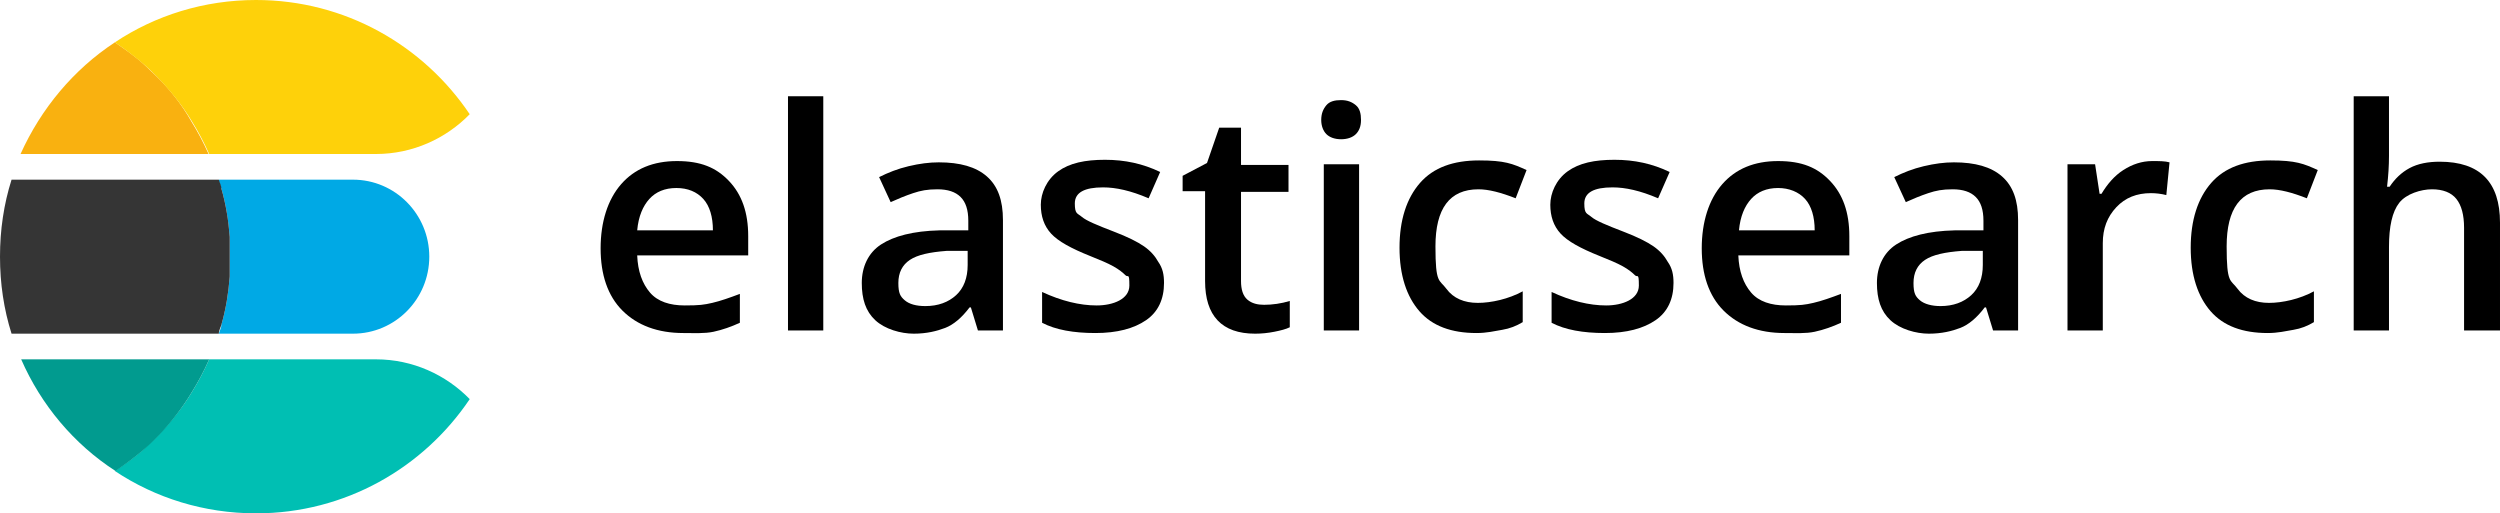<?xml version="1.0" encoding="UTF-8"?>
<svg id="Layer_1" data-name="Layer 1" xmlns="http://www.w3.org/2000/svg" version="1.1" viewBox="0 0 389.6 80">
  <defs>
    <style>
      .cls-1 {
        fill: #000;
      }

      .cls-1, .cls-2, .cls-3, .cls-4, .cls-5, .cls-6, .cls-7, .cls-8 {
        stroke-width: 0px;
      }

      .cls-2 {
        fill: #f9b110;
      }

      .cls-9 {
        isolation: isolate;
      }

      .cls-3 {
        fill: none;
      }

      .cls-4 {
        fill: #00bfb3;
      }

      .cls-5 {
        fill: #019b8f;
      }

      .cls-6 {
        fill: #fed10a;
      }

      .cls-7 {
        fill: #00a9e5;
      }

      .cls-8 {
        fill: #353535;
      }
    </style>
  </defs>
  <path class="cls-3" d="M91.2,15h313v41H91.2V15Z"/>
  <g class="cls-9">
    <path class="cls-1" d="M106.5,51.9c-4,0-7.2-1.2-9.5-3.5s-3.4-5.6-3.4-9.7,1.1-7.6,3.2-10,5-3.6,8.7-3.6,6.1,1,8.1,3.1,3,4.9,3,8.6v3h-17.3c.1,2.5.8,4.4,2,5.8s3.1,2,5.4,2,3-.1,4.3-.4,2.7-.8,4.3-1.4v4.5c-1.3.6-2.7,1.1-4.1,1.4s-3,.2-4.7.2ZM105.4,29.3c-1.8,0-3.2.6-4.2,1.7s-1.7,2.7-1.9,4.9h11.8c0-2.1-.5-3.8-1.5-4.9s-2.4-1.7-4.2-1.7h0Z"/>
    <path class="cls-1" d="M128.3,51.5h-5.5V15h5.5v36.5Z"/>
    <path class="cls-1" d="M152.4,51.5l-1.1-3.6h-.2c-1.2,1.6-2.5,2.7-3.8,3.2s-2.9.9-4.9.9-4.5-.7-6-2.1-2.1-3.3-2.1-5.8,1-4.7,3-6,5-2.1,9.1-2.2h4.5v-1.5c0-1.7-.4-2.9-1.2-3.7s-2-1.2-3.6-1.2-2.6.2-3.8.6-2.4.9-3.5,1.4l-1.8-3.9c1.4-.7,2.9-1.3,4.6-1.7s3.2-.6,4.7-.6c3.3,0,5.8.7,7.5,2.2s2.5,3.7,2.5,6.8v17.2h-3.9ZM144.2,47.7c2,0,3.6-.6,4.8-1.7s1.8-2.7,1.8-4.7v-2.2h-3.3c-2.6.2-4.5.6-5.7,1.4-1.2.8-1.8,2-1.8,3.6s.3,2.1,1,2.7,1.8.9,3.2.9Z"/>
    <path class="cls-1" d="M181.4,44.1c0,2.5-.9,4.5-2.8,5.8s-4.5,2-7.9,2-6.2-.5-8.3-1.6v-4.8c3,1.4,5.9,2.1,8.5,2.1s5.1-1,5.1-3.1-.2-1.2-.6-1.6-1-.9-1.9-1.4-2.1-1-3.6-1.6c-3-1.2-5-2.3-6.1-3.5s-1.6-2.7-1.6-4.5.9-3.9,2.7-5.2,4.2-1.8,7.3-1.8,5.9.6,8.6,1.9l-1.8,4.1c-2.8-1.2-5.1-1.7-7.1-1.7-2.9,0-4.4.8-4.4,2.5s.4,1.5,1.1,2.1,2.4,1.3,5,2.3c2.1.8,3.7,1.6,4.7,2.3s1.7,1.5,2.2,2.4c.7,1,.9,2,.9,3.3h0Z"/>
    <path class="cls-1" d="M197,47.5c1.3,0,2.7-.2,4-.6v4.1c-.6.3-1.4.5-2.4.7s-2,.3-3,.3c-5.2,0-7.8-2.8-7.8-8.2v-14h-3.5v-2.4l3.8-2,1.9-5.5h3.4v5.8h7.4v4.2h-7.4v13.9c0,1.3.3,2.3,1,2.9s1.6.8,2.6.8Z"/>
    <path class="cls-1" d="M205.9,18.7c0-1,.3-1.7.8-2.3s1.3-.8,2.3-.8,1.7.3,2.3.8.8,1.3.8,2.3-.3,1.7-.8,2.2-1.3.8-2.3.8-1.8-.3-2.3-.8-.8-1.3-.8-2.2ZM211.8,51.5h-5.5v-25.9h5.5v25.9Z"/>
    <path class="cls-1" d="M230.1,51.9c-3.9,0-6.9-1.1-8.9-3.4s-3.1-5.6-3.1-9.9,1.1-7.7,3.2-10.1,5.2-3.5,9.2-3.5,5.2.5,7.4,1.5l-1.7,4.4c-2.3-.9-4.2-1.4-5.8-1.4-4.5,0-6.7,3-6.7,8.9s.6,5.1,1.7,6.6,2.8,2.2,4.9,2.2,4.8-.6,7-1.8v4.8c-1,.6-2,1-3.2,1.2s-2.4.5-4,.5Z"/>
    <path class="cls-1" d="M260.8,44.1c0,2.5-.9,4.5-2.8,5.8s-4.5,2-7.9,2-6.2-.5-8.3-1.6v-4.8c3,1.4,5.9,2.1,8.5,2.1s5.1-1,5.1-3.1-.2-1.2-.6-1.6-1-.9-1.9-1.4-2.1-1-3.6-1.6c-3-1.2-5-2.3-6.1-3.5s-1.6-2.7-1.6-4.5.9-3.9,2.7-5.2,4.2-1.8,7.3-1.8,5.9.6,8.6,1.9l-1.8,4.1c-2.8-1.2-5.1-1.7-7.1-1.7-2.9,0-4.4.8-4.4,2.5s.4,1.5,1.1,2.1,2.4,1.3,5,2.3c2.1.8,3.7,1.6,4.7,2.3s1.7,1.5,2.2,2.4c.7,1,.9,2,.9,3.3h0Z"/>
    <path class="cls-1" d="M278.1,51.9c-4,0-7.2-1.2-9.5-3.5s-3.4-5.6-3.4-9.7,1.1-7.6,3.2-10,5-3.6,8.7-3.6,6.1,1,8.1,3.1,3,4.9,3,8.6v3h-17.3c.1,2.5.8,4.4,2,5.8s3.1,2,5.4,2,3-.1,4.3-.4,2.7-.8,4.3-1.4v4.5c-1.3.6-2.7,1.1-4.1,1.4s-2.9.2-4.7.2ZM277.1,29.3c-1.8,0-3.2.6-4.2,1.7s-1.7,2.7-1.9,4.9h11.8c0-2.1-.5-3.8-1.5-4.9s-2.5-1.7-4.2-1.7h0Z"/>
    <path class="cls-1" d="M310.6,51.5l-1.1-3.6h-.2c-1.2,1.6-2.5,2.7-3.8,3.2s-2.9.9-4.9.9-4.5-.7-6-2.1-2.1-3.3-2.1-5.8,1-4.7,3-6,5-2.1,9.1-2.2h4.5v-1.5c0-1.7-.4-2.9-1.2-3.7s-2-1.2-3.6-1.2-2.6.2-3.8.6-2.4.9-3.5,1.4l-1.8-3.9c1.4-.7,2.9-1.3,4.6-1.7s3.2-.6,4.7-.6c3.3,0,5.8.7,7.5,2.2s2.5,3.7,2.5,6.8v17.2h-3.9ZM302.4,47.7c2,0,3.6-.6,4.8-1.7s1.8-2.7,1.8-4.7v-2.2h-3.3c-2.6.2-4.5.6-5.7,1.4-1.2.8-1.8,2-1.8,3.6s.3,2.1,1,2.7,1.9.9,3.2.9Z"/>
    <path class="cls-1" d="M335.4,25.1c1.1,0,2,0,2.7.2l-.5,5.1c-.8-.2-1.6-.3-2.4-.3-2.2,0-4,.7-5.4,2.2s-2.1,3.3-2.1,5.6v13.6h-5.5v-25.9h4.3l.7,4.6h.3c.9-1.5,2-2.8,3.4-3.7s2.9-1.4,4.5-1.4h0Z"/>
    <path class="cls-1" d="M353.4,51.9c-3.9,0-6.9-1.1-8.9-3.4s-3.1-5.6-3.1-9.9,1.1-7.7,3.2-10.1,5.2-3.5,9.2-3.5,5.2.5,7.4,1.5l-1.7,4.4c-2.3-.9-4.2-1.4-5.8-1.4-4.5,0-6.7,3-6.7,8.9s.6,5.1,1.7,6.6,2.8,2.2,4.9,2.2,4.8-.6,7-1.8v4.8c-1,.6-2,1-3.2,1.2s-2.4.5-4,.5Z"/>
    <path class="cls-1" d="M389.5,51.5h-5.5v-16c0-2-.4-3.5-1.2-4.5s-2.1-1.5-3.8-1.5-4,.7-5.1,2.1-1.6,3.7-1.6,6.9v13h-5.5V15h5.5v9.3c0,1.5-.1,3.1-.3,4.8h.4c.8-1.2,1.8-2.2,3.1-2.9s2.9-1,4.7-1c6.3,0,9.4,3.2,9.4,9.5v16.8h-.1Z"/>
  </g>
  <path class="cls-7" d="M55,28h-20.9c0,.5.3,1,.4,1.4.7,2.4,1.1,4.9,1.3,7.5,0,1,0,2.1,0,3.1s0,2.1,0,3.1c-.2,2.6-.6,5.1-1.3,7.5,0,.5-.3,1-.4,1.4h20.9c6.6,0,11.9-5.4,11.9-12s-5.3-12-11.9-12Z"/>
  <path class="cls-8" d="M35.8,43.1c0-1,0-2.1,0-3.1s0-2.1,0-3.1c-.2-2.6-.6-5.1-1.3-7.5,0-.5-.3-1-.4-1.4H1.8c-1.2,3.8-1.8,7.8-1.8,12s.6,8.2,1.8,12h32.3c0-.5.3-1,.4-1.4.7-2.4,1.1-4.9,1.3-7.5Z"/>
  <path class="cls-4" d="M58.6,56h-26c-.8,1.8-1.7,3.5-2.7,5.1-1.5,2.5-3.3,4.7-5.3,6.8-.7.7-1.4,1.3-2.1,2-1.4,1.3-3,2.4-4.6,3.5,6.3,4.2,13.9,6.6,22,6.6,13.9,0,26.1-7.1,33.3-17.8-3.7-3.8-8.9-6.2-14.6-6.2h0Z"/>
  <path class="cls-5" d="M29.9,61.1c1-1.6,1.9-3.3,2.7-5.1H3.3c3.1,7.1,8.2,13.2,14.7,17.4,1.6-1.1,3.1-2.2,4.6-3.5.7-.6,1.4-1.3,2.1-2,1.9-2,3.7-4.3,5.2-6.8h0Z"/>
  <path class="cls-2" d="M24.6,12.1c-.7-.7-1.4-1.3-2.1-2-1.4-1.3-3-2.4-4.6-3.5-6.4,4.2-11.5,10.3-14.7,17.4h29.3c-.8-1.8-1.7-3.5-2.7-5.1-1.4-2.5-3.2-4.8-5.2-6.8Z"/>
  <path class="cls-6" d="M39.9,0c-8.1,0-15.7,2.4-22,6.6,1.6,1.1,3.1,2.2,4.6,3.5.7.6,1.4,1.3,2.1,2,2,2.1,3.8,4.3,5.3,6.8,1,1.6,1.9,3.3,2.7,5.1h26c5.7,0,10.9-2.4,14.6-6.2C66,7.1,53.8,0,39.9,0Z"/>
</svg>